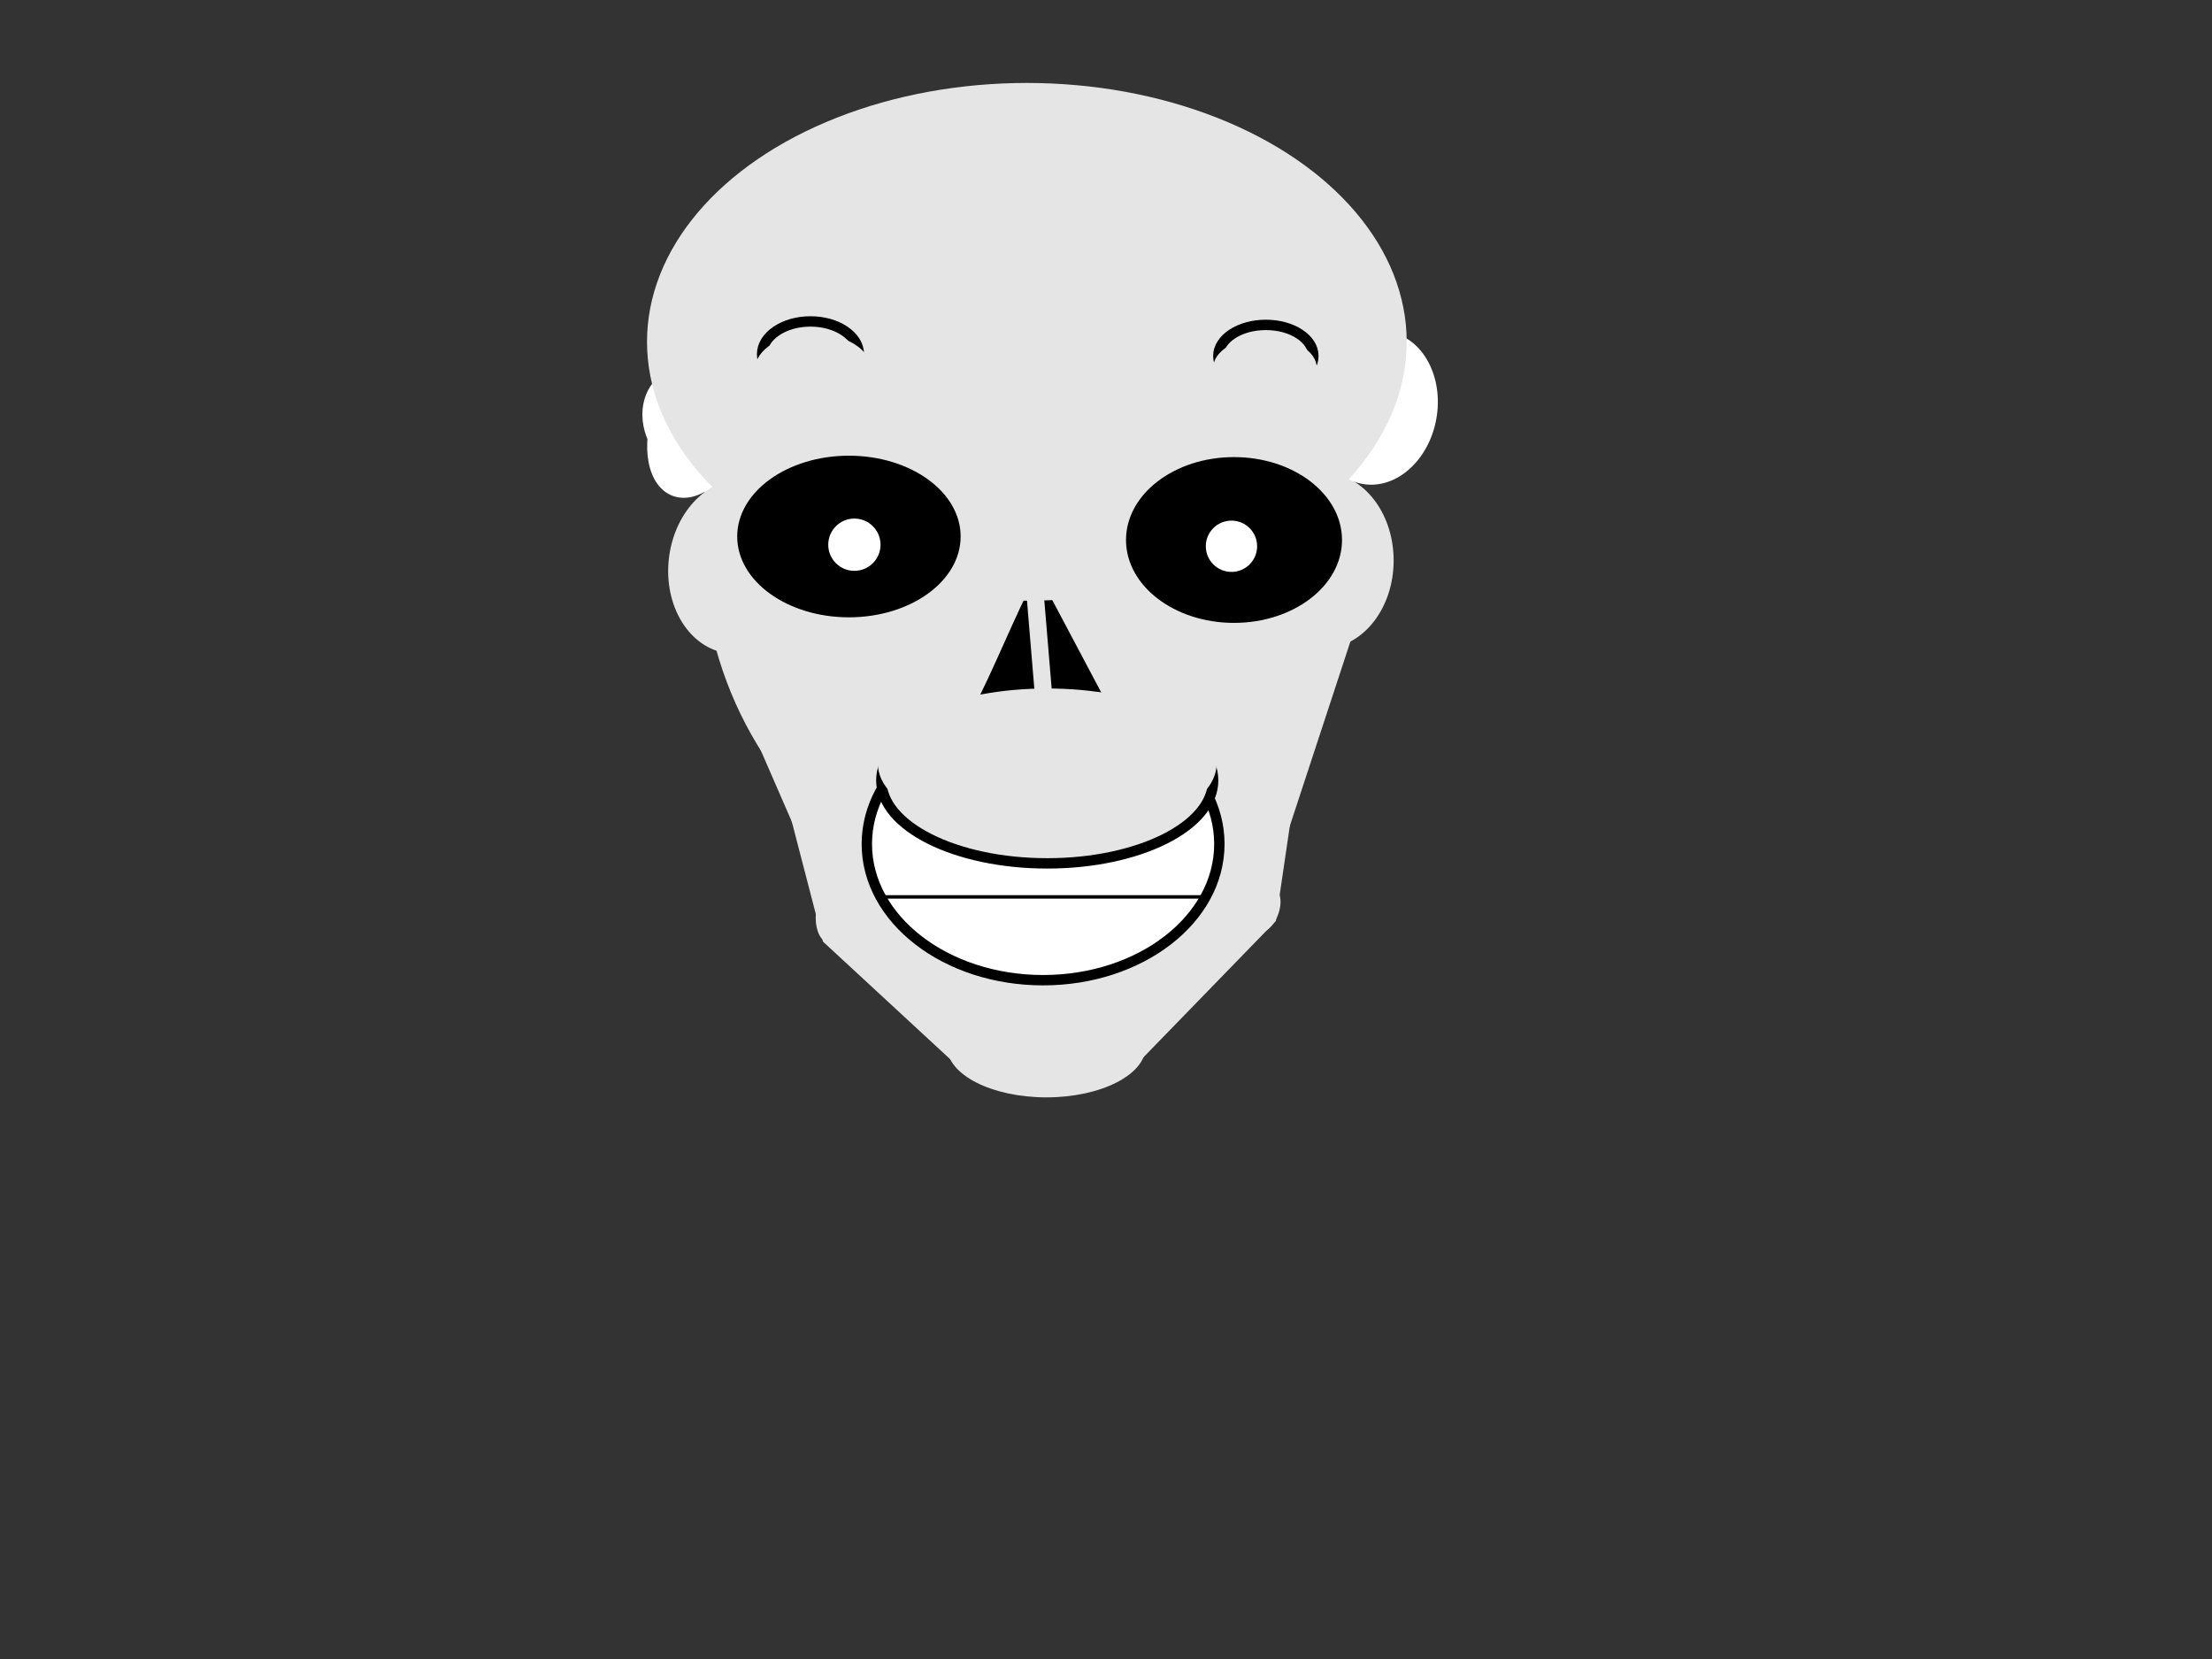 <?xml version="1.0"?><svg width="640" height="480" xmlns="http://www.w3.org/2000/svg">
 <rect width="100%" height="100%" fill="#333333" stroke="none"/>
 <!-- Created with SVG-edit - http://svg-edit.googlecode.com/ -->
 <title>pink happy final 2</title>
 <g>
  <title>Layer 1</title>
  <ellipse ry="105" rx="95" id="svg_13" cy="157" cx="298" stroke-linecap="null" stroke-linejoin="null" stroke-dasharray="null" stroke-width="0" stroke="#000000" fill="#e5e5e5"/>
  <path id="svg_14" d="m391,184.744l-18.245,55.535l-141.104,3.321l-23.651,-54.335" stroke-linecap="null" stroke-linejoin="null" stroke-dasharray="null" stroke-width="0" stroke="#000000" fill="#e5e5e5"/>
  <path id="svg_15" d="m373.8,234.8l-144.8,2.557l9.11,35.079l38.475,35.564l53.825,-1.653l38.731,-39.872l4.659,-31.675z" stroke-linecap="null" stroke-linejoin="null" stroke-dasharray="null" stroke-width="0" stroke="#000000" fill="#e5e5e5"/>
  <path id="svg_34" d="m300.205,165.6l20.595,38.861l-40,2.139c7.135,-13.667 12.27,-27.333 19.405,-41z" stroke-linecap="null" stroke-linejoin="null" stroke-dasharray="null" stroke-width="0" stroke="#000000" fill="#000000"/>
  <line id="svg_35" y2="214" x2="303" y1="154" x1="298" stroke-linecap="null" stroke-linejoin="null" stroke-dasharray="null" stroke-width="5" stroke="#e5e5e5" fill="none"/>
  <ellipse stroke-width="0" ry="25.415" rx="20.395" id="svg_36" cy="162.166" cx="382.831" stroke-linecap="null" stroke-linejoin="null" stroke-dasharray="null" stroke="#000000" fill="#e5e5e5"/>
  <ellipse transform="rotate(6.588 213.554,163.892) " stroke-width="0" ry="25.295" rx="20.157" id="svg_37" cy="163.892" cx="213.554" stroke-linecap="null" stroke-linejoin="null" stroke-dasharray="null" stroke="#000000" fill="#e5e5e5"/>
  <ellipse transform="rotate(10.01 398.122,118.035) " stroke-width="0" ry="22.33" rx="17.734" id="svg_42" cy="118.035" cx="398.122" stroke-linecap="null" stroke-linejoin="null" stroke-dasharray="null" stroke="#000000" fill="#ffffff"/>
  <ellipse transform="rotate(21.101 202.604,122.489) " stroke-width="0" ry="22.444" rx="14" id="svg_43" cy="122.489" cx="202.604" stroke-linecap="null" stroke-linejoin="null" stroke-dasharray="null" stroke="#000000" fill="#ffffff"/>
  <ellipse stroke-width="0" ry="54" rx="90" id="svg_44" cy="93" cx="297" stroke-linecap="null" stroke-linejoin="null" stroke-dasharray="null" stroke="#000000" fill="#ff00ff"/>
  <ellipse stroke-width="0" ry="18.86" rx="9.899" id="svg_45" cy="115.998" cx="389.59" stroke-linecap="null" stroke-linejoin="null" stroke-dasharray="null" stroke="#000000" fill="#ffffff"/>
  <ellipse transform="rotate(-29.837 200.42,122.359) " stroke-width="0" ry="16.562" rx="13.841" id="svg_46" cy="122.359" cx="200.42" stroke-linecap="null" stroke-linejoin="null" stroke-dasharray="null" stroke="#000000" fill="#ffffff"/>
  <ellipse stroke-width="0" ry="74.9" rx="109.9" id="svg_47" cy="98.9" cx="297.1" stroke-linecap="null" stroke-linejoin="null" stroke-dasharray="null" stroke="#000000" fill="#e5e5e5"/>
  <path transform="rotate(-25.013 222.781,112.856) " id="svg_48" d="m208.429,92.543l2.295,40.626l26.408,-8.609c-8.093,-8.665 -20.611,-23.352 -28.704,-32.017z" stroke-linecap="null" stroke-linejoin="null" stroke-dasharray="null" stroke-width="0" stroke="#000000" fill="#e5e5e5"/>
  <path stroke-width="0" transform="rotate(-4.456 375,115.5) " id="svg_49" d="m391.997,97.078l-15.994,36.845l-18,-19l33.994,-17.845z" stroke-linecap="null" stroke-linejoin="null" stroke-dasharray="null" stroke="#000000" fill="#e5e5e5"/>
  <ellipse ry="23.382" rx="32.322" id="svg_50" cy="155.227" cx="245.619" stroke-linecap="null" stroke-linejoin="null" stroke-dasharray="null" stroke-width="0" stroke="#ff00ff" fill="#000000"/>
  <ellipse ry="23.983" rx="31.248" id="svg_51" cy="156.236" cx="357.038" stroke-linecap="null" stroke-linejoin="null" stroke-dasharray="null" stroke-width="0" stroke="#ff00ff" fill="#000000"/>
  <circle id="svg_54" r="7.562" cy="157.6" cx="247.2" stroke-linecap="null" stroke-linejoin="null" stroke-dasharray="null" stroke-width="0" stroke="#000000" fill="#ffffff"/>
  <circle id="svg_55" r="7.421" cy="158.05" cx="356.3" stroke-linecap="null" stroke-linejoin="null" stroke-dasharray="null" stroke-width="0" stroke="#000000" fill="#ffffff"/>
  <line id="svg_58" y2="252" x2="259" y1="251" x1="349" stroke-linecap="null" stroke-linejoin="null" stroke-dasharray="null" stroke-width="null" stroke="#000000" fill="none"/>
  <line id="svg_59" y2="269" x2="272" y1="234" x1="270" stroke-linecap="null" stroke-linejoin="null" stroke-dasharray="null" stroke-width="null" stroke="#000000" fill="none"/>
  <line id="svg_60" y2="279" x2="284" y1="234" x1="285" stroke-linecap="null" stroke-linejoin="null" stroke-dasharray="null" stroke-width="null" stroke="#000000" fill="none"/>
  <line id="svg_61" y2="278" x2="324" y1="235" x1="323" stroke-linecap="null" stroke-linejoin="null" stroke-dasharray="null" stroke-width="null" stroke="#000000" fill="none"/>
  <line id="svg_62" y2="262" x2="340" y1="233" x1="339" stroke-linecap="null" stroke-linejoin="null" stroke-dasharray="null" stroke-width="null" stroke="#000000" fill="none"/>
  <line id="svg_63" y2="276" x2="295" y1="233" x1="296" stroke-linecap="null" stroke-linejoin="null" stroke-dasharray="null" stroke-width="null" stroke="#000000" fill="none"/>
  <line id="svg_64" y2="275" x2="309" y1="233" x1="307" stroke-linecap="null" stroke-linejoin="null" stroke-dasharray="null" stroke-width="null" stroke="#000000" fill="none"/>
  <ellipse ry="39.4" rx="51" id="svg_73" cy="244.2" cx="301.8" stroke-linecap="null" stroke-linejoin="null" stroke-dasharray="null" stroke-width="3" stroke="#000000" fill="#ffffff"/>
  <ellipse ry="24" rx="48" id="svg_74" cy="225.8" cx="303" stroke-linecap="null" stroke-linejoin="null" stroke-dasharray="null" stroke-width="3" stroke="#000000" fill="#e5e5e5"/>
  <ellipse fill="#e5e5e5" stroke="#000000" stroke-dasharray="null" stroke-linejoin="null" stroke-linecap="null" cx="303" cy="221" id="svg_1" rx="49" ry="21.8" stroke-width="0"/>
  <path fill="#ff00ff" stroke="#000000" stroke-dasharray="null" stroke-linejoin="null" stroke-linecap="null" d="m349,259.5l-94.5,0" id="svg_2"/>
  <path fill="#ff00ff" stroke="#000000" stroke-width="null" stroke-dasharray="null" stroke-linejoin="null" stroke-linecap="null" d="m261,238l1.5,31" id="svg_3"/>
  <path fill="#ff00ff" stroke="#000000" stroke-width="null" stroke-dasharray="null" stroke-linejoin="null" stroke-linecap="null" d="m277,246.5l1.5,33" id="svg_5"/>
  <path fill="#ff00ff" stroke="#000000" stroke-width="null" stroke-dasharray="null" stroke-linejoin="null" stroke-linecap="null" d="m327,246l2,32" id="svg_6"/>
  <path fill="#ff00ff" stroke="#000000" stroke-width="null" stroke-dasharray="null" stroke-linejoin="null" stroke-linecap="null" d="m293,249l1.5,35" id="svg_7"/>
  <path fill="#ff00ff" stroke="#000000" stroke-width="null" stroke-dasharray="null" stroke-linejoin="null" stroke-linecap="null" d="m309.5,249l2,33.5" id="svg_8"/>
  <path fill="#ff00ff" stroke="#000000" stroke-width="null" stroke-dasharray="null" stroke-linejoin="null" stroke-linecap="null" d="m342,240.5l1,27.5" id="svg_9"/>
  <ellipse fill="#e5e5e5" stroke="#000000" stroke-dasharray="null" stroke-linejoin="null" stroke-linecap="null" cx="239.5" cy="265.5" id="svg_18" rx="3.5" ry="7" stroke-width="0"/>
  <ellipse fill="#e5e5e5" stroke="#000000" stroke-dasharray="null" stroke-linejoin="null" stroke-linecap="null" cx="366.054" cy="263.27" id="svg_19" rx="3.972" ry="6.878" stroke-width="0" transform="rotate(20.659 366.054,263.27) "/>
  <ellipse fill="#e5e5e5" stroke="#000000" stroke-width="0" stroke-dasharray="null" stroke-linejoin="null" stroke-linecap="null" cx="302.75" cy="302.75" id="svg_22" rx="28.75" ry="14.75"/>
  <ellipse fill="#e5e5e5" stroke="#000000" stroke-width="3" stroke-dasharray="null" stroke-linejoin="null" stroke-linecap="null" cx="234.5" cy="102.5" id="svg_23" rx="14" ry="9.5"/>
  <ellipse fill="#e5e5e5" stroke="#000000" stroke-width="3" stroke-dasharray="null" stroke-linejoin="null" stroke-linecap="null" cx="366.25" cy="103" id="svg_24" rx="13.75" ry="9"/>
  <ellipse fill="#e5e5e5" stroke="#000000" stroke-dasharray="null" stroke-linejoin="null" stroke-linecap="null" cx="235.25" cy="106.75" id="svg_25" rx="16.75" ry="10.25" stroke-width="0"/>
  <ellipse fill="#e5e5e5" stroke="#000000" stroke-dasharray="null" stroke-linejoin="null" stroke-linecap="null" cx="366" cy="106.5" id="svg_26" rx="15" ry="9" stroke-width="0"/>
 </g>
</svg>